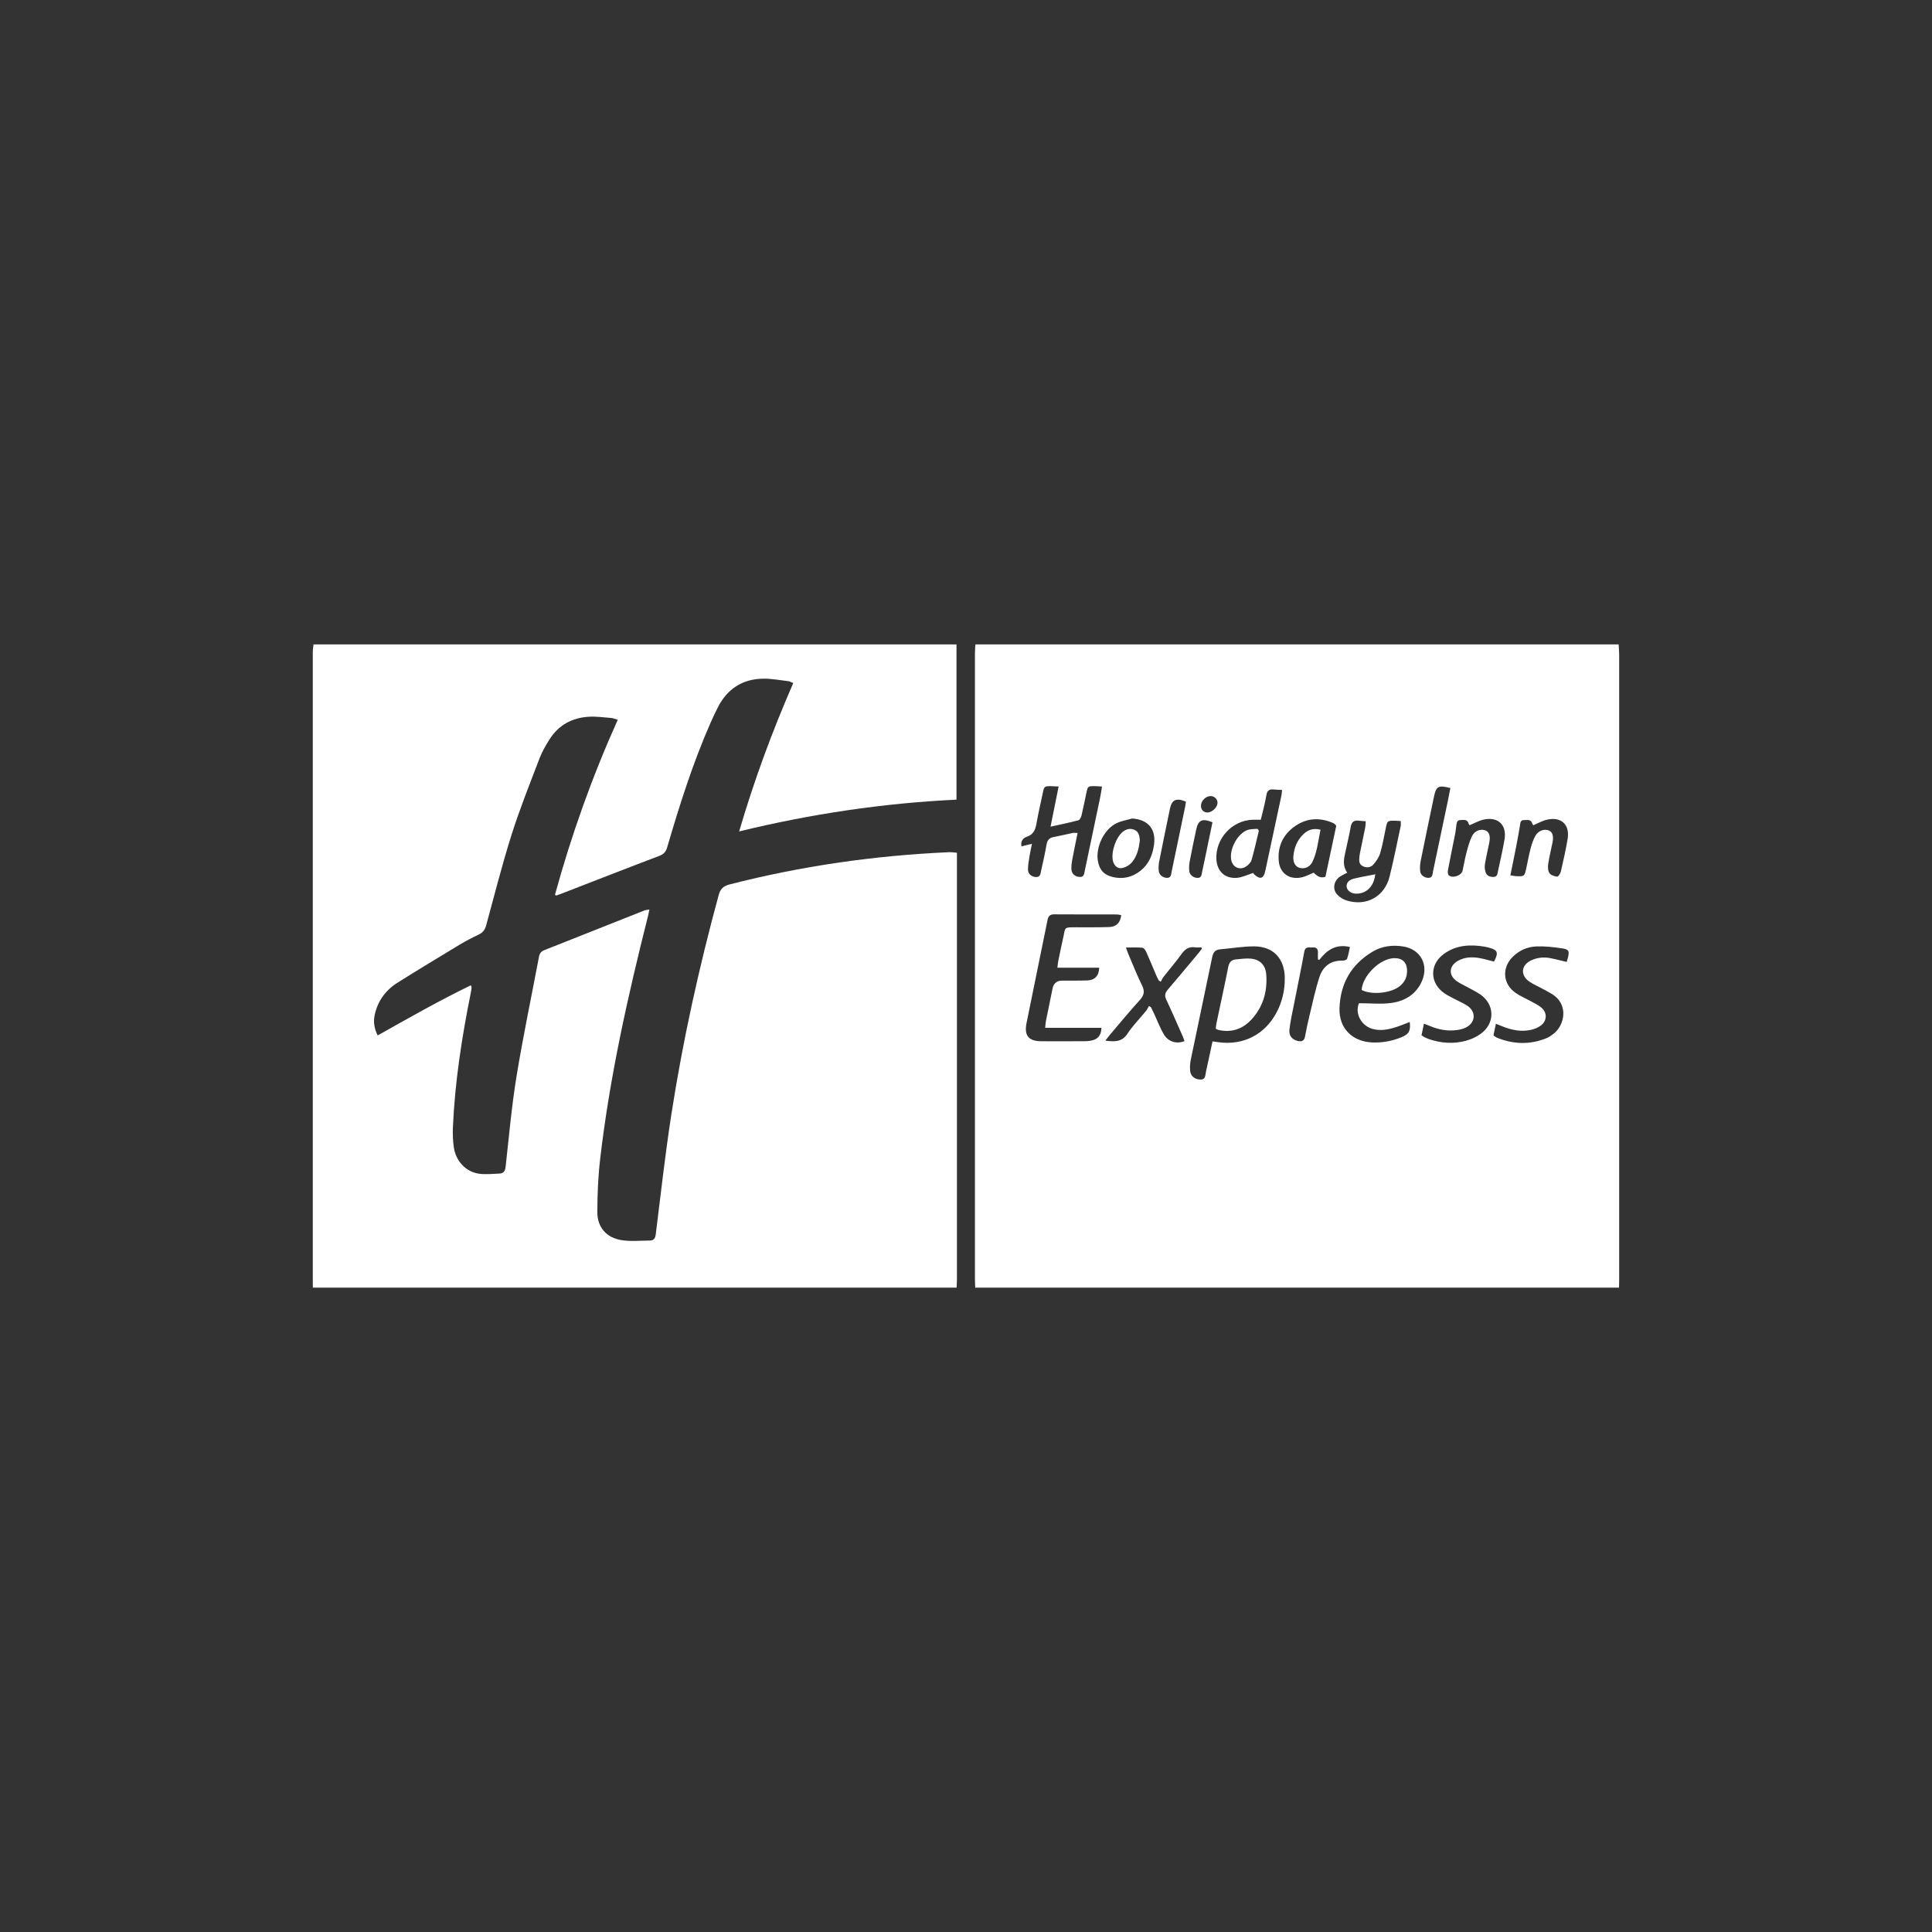 <?xml version="1.0" encoding="UTF-8"?><svg id="Layer_2" xmlns="http://www.w3.org/2000/svg" viewBox="0 0 500 500"><rect x="0" y="0" width="500" height="500" fill="#333333" stroke="none"/><defs><style>.cls-1{fill:#fff;}.cls-2{fill:none;}</style></defs><g id="Layer_1-2"><g><g><path class="cls-1" d="m419.01,333.24h-166.63c-.02-.84-.07-1.69-.07-2.53,0-38.87,0-77.73,0-116.6,0-15.02,0-30.04,0-45.06,0-.73.08-1.46.12-2.28h166.47c.05.96.14,1.83.14,2.7,0,53.89,0,107.77,0,161.66,0,.7-.02,1.41-.04,2.11Zm-105.22-63.73c.71.09,1.16.15,1.62.22,6.4.86,11.96-2.01,14.98-7.73,1.47-2.8,2.14-5.78,2.11-8.94-.06-4.97-2.93-8.11-7.9-8.14-2.93-.02-5.87.52-8.81.76-1.29.11-1.82.77-2.07,2.01-1.82,8.86-3.72,17.71-5.55,26.57-.19.91-.24,1.87-.17,2.79.1,1.4,1.15,2.25,2.54,2.33,1.54.09,1.36-1.13,1.56-2.02.58-2.55,1.11-5.12,1.7-7.85Zm-23.61-32.67c-.39-.06-.78-.18-1.17-.18-5.4-.01-10.8.01-16.2-.03-1.07,0-1.5.46-1.7,1.43-1.8,8.92-3.64,17.83-5.45,26.74-.64,3.19.55,4.65,3.79,4.67,3.8.02,7.61.02,11.41-.01.74,0,1.51-.11,2.21-.34,1.26-.4,1.95-1.49,1.98-3.12h-14.56c.09-.82.11-1.37.22-1.9.55-2.76,1.12-5.51,1.69-8.27q.42-2.03,2.46-2.04c2.21-.02,4.42.03,6.62-.06,1.86-.08,2.94-1.23,2.99-3.29h-10.82c.1-.77.13-1.23.22-1.68.41-2.02.82-4.05,1.28-6.06.63-2.76.08-2.72,3.31-2.72,2.86,0,5.73.03,8.59-.06,1.87-.06,2.91-1.13,3.12-3.09Zm61.52,22.79c2.9,0,5.69.3,8.39-.07,3.49-.48,6.4-2.22,7.9-5.64,1.84-4.22-.36-8.28-4.88-8.98-2.76-.43-5.46-.1-7.9,1.36-5.53,3.3-8.34,8.27-8.55,14.63-.17,5.13,3.24,8.59,8.38,8.85,2.67.13,5.24-.35,7.7-1.36,1.89-.77,2.38-1.67,2.1-3.93-1.19.45-2.34.94-3.53,1.32-2.03.65-4.1,1.07-6.22.43-2.88-.86-4.49-4.06-3.39-6.6Zm-65.65,9.69c2.42.3,4.29.39,5.72-1.78,1.39-2.1,3.2-3.92,4.8-5.89.32-.39.53-.87.79-1.3.17.1.33.2.5.3.28.58.57,1.15.84,1.73.81,1.74,1.49,3.56,2.44,5.22,1.15,2,3.31,2.67,5.41,1.84-.17-.47-.33-.94-.53-1.4-1.39-3.13-2.75-6.27-4.2-9.36-.47-1-.33-1.7.37-2.52,2.72-3.17,5.38-6.39,8.06-9.59.28-.34.53-.7.8-1.05l-.13-.34c-.54,0-1.09.06-1.63-.01-1.52-.22-2.53.38-3.43,1.62-1.47,2.06-3.14,3.98-4.7,5.97-.31.39-.51.87-.76,1.31-.17-.11-.35-.22-.52-.33-.22-.45-.46-.89-.66-1.35-.87-2.03-1.69-4.07-2.6-6.08-.19-.42-.62-1.01-.98-1.04-1.32-.13-2.67-.05-4.25-.05.29.78.46,1.31.67,1.81,1.15,2.67,2.21,5.39,3.5,7.99.77,1.55.52,2.59-.62,3.84-2.72,2.98-5.28,6.11-7.89,9.18-.29.35-.56.72-1.01,1.3Zm-14.17-55.39c.73-3.61,1.39-6.91,2.09-10.38-.8-.04-1.3-.08-1.8-.09-1.91-.01-1.92,0-2.31,1.84-.55,2.57-1.14,5.13-1.6,7.72-.29,1.61-.71,2.92-2.49,3.52-.96.32-1.71,1.12-1.4,2.5.47-.12.87-.22,1.26-.32.39-.09.78-.18,1.44-.34-.26,1.28-.5,2.31-.66,3.36-.17,1.11-.38,2.23-.37,3.34.02,1.13.98,1.86,2.06,1.9,1.19.04,1.17-.89,1.34-1.63.5-2.24,1.01-4.49,1.4-6.75.19-1.13.68-1.75,1.82-1.97,1.66-.31,3.3-.72,4.96-1.06.33-.07.69,0,1.26,0-.5,2.48-.98,4.76-1.41,7.05-.14.78-.23,1.58-.19,2.37.07,1.14.9,1.85,2.03,1.96,1.29.13,1.27-.87,1.44-1.65,1.32-6.24,2.63-12.48,3.93-18.73.2-.94.33-1.9.52-3.01-.78-.05-1.38-.11-1.97-.11-1.65,0-1.71.05-2.05,1.64-.43,2.02-.83,4.04-1.31,6.05-.11.44-.46,1.07-.81,1.16-2.25.59-4.53,1.05-7.16,1.64Zm114.63,54.04c.43.28.68.51.98.62,4.24,1.69,8.5,1.83,12.75.08.64-.26,1.24-.68,1.79-1.1,2.88-2.18,4.08-7.64-.45-10.36-.92-.56-1.89-1.05-2.84-1.56-.99-.54-2.04-.98-2.96-1.62-2.39-1.66-2.12-4.29.53-5.51,1.54-.7,3.17-.88,4.83-.57,1.42.27,2.81.65,4.31,1,.12-.39.24-.73.33-1.08.41-1.75.28-2.16-1.5-2.43-2.21-.34-4.47-.59-6.69-.5-2.28.09-4.39,1-6.07,2.66-2.9,2.86-2.61,7.05.72,9.36,1.22.85,2.63,1.44,3.94,2.16.9.5,1.86.94,2.65,1.58,1.62,1.3,1.61,3.45-.05,4.7-.72.55-1.65.92-2.54,1.12-2.62.59-5.13.04-7.56-.95-.45-.18-.91-.36-1.54-.62-.23,1.11-.42,2.01-.63,3Zm.13-19.1c1.25-2.32.97-3.03-1.31-3.62-.36-.09-.73-.19-1.1-.25-3.78-.64-7.43-.43-10.63,1.93-3.67,2.71-3.58,7.49.15,10.09.84.59,1.79,1.03,2.7,1.52,1.08.58,2.22,1.05,3.24,1.71,2.41,1.55,2.22,4.44-.36,5.69-.66.32-1.42.51-2.15.62-2.48.37-4.86-.07-7.15-1.05-.45-.19-.91-.35-1.52-.58-.24,1.16-.43,2.09-.62,2.99.35.24.52.4.73.49.42.2.85.4,1.3.55,3.15,1.05,6.39,1.25,9.57.36,1.53-.43,3.11-1.2,4.3-2.24,3.17-2.78,2.83-7.23-.6-9.65-1.03-.73-2.19-1.27-3.29-1.89-.94-.53-1.95-.96-2.83-1.57-2.29-1.58-2.12-4.03.34-5.36,1.74-.94,3.61-.99,5.49-.66,1.24.22,2.45.59,3.74.91Zm-37.98-23.03c-.73.39-1.28.65-1.79.97-1.63,1.03-2.12,3.2-.87,4.63.64.73,1.61,1.34,2.55,1.62,5.12,1.56,9.79-1.03,11.08-6.23,1.08-4.32,1.93-8.7,2.87-13.06.08-.38.01-.8.01-1.29-.58-.03-1.04-.07-1.5-.08-1.94-.01-1.97.01-2.38,1.95-.47,2.16-.8,4.35-1.44,6.45-.34,1.11-1.06,2.19-1.86,3.04-.69.73-1.8.81-2.76.26-.87-.5-.85-1.39-.77-2.25.04-.42.11-.84.19-1.25.45-2.16.91-4.32,1.34-6.48.09-.47.08-.97.12-1.58-.72-.06-1.27-.08-1.82-.15-1.27-.16-1.86.39-2.08,1.66-.4,2.26-.95,4.5-1.43,6.75-.36,1.67-.66,3.35.54,5.03Zm-24.32.09s.09.22.26.38c1.52,1.37,2.43,1.1,2.85-.89,1.4-6.51,2.79-13.03,4.18-19.54.08-.39.1-.8.17-1.44-.87-.05-1.6-.06-2.31-.13-1.04-.1-1.56.36-1.73,1.38-.17,1.06-.42,2.12-.66,3.17-.25,1.08-.53,2.15-.81,3.29-.84,0-1.49-.02-2.14,0-5.3.18-9.62,4.9-9.35,10.21.16,3.13,2.22,5.09,5.35,4.82,1.3-.11,2.56-.75,4.18-1.26Zm17.11,22.5c-.12-.04-.25-.09-.37-.13,0-.6-.02-1.2,0-1.79.04-.97-.43-1.4-1.37-1.31-.85.08-1.88-.39-2.16,1.1-.81,4.47-1.75,8.92-2.62,13.38-.44,2.25-.97,4.5-1.22,6.77-.19,1.65.72,2.63,2.2,2.96.99.21,1.62-.03,1.83-1.14.33-1.8.71-3.59,1.14-5.37.82-3.37,1.52-6.78,2.6-10.06.89-2.71,2.89-4.33,5.97-4.22.4.01,1.07-.21,1.17-.49.35-.93.49-1.94.74-3.05-3.66-.85-5.98.81-7.93,3.35Zm4.38-34.7c-.22-.28-.27-.36-.34-.42-.15-.11-.3-.24-.47-.31-3.39-1.46-6.7-1.35-9.78.75-3.17,2.16-4.63,5.29-4.3,9.07.28,3.29,2.92,5.01,6.14,4.19.98-.25,1.89-.75,2.89-1.16.78.72,1.58,1.54,3.05,1.07.94-4.42,1.89-8.88,2.8-13.19Zm34.48-.17c-.08-.14-.21-.29-.25-.45-.33-1.17-1.29-.88-2.09-.88-.92,0-.96.75-1.07,1.39-.11.65-.13,1.31-.26,1.95-.63,3.17-1.29,6.34-1.89,9.52-.09.46-.1,1.14.17,1.41.92.92,3.31.11,3.59-1.15.35-1.56.6-3.14,1.01-4.68.38-1.44.78-2.91,1.42-4.25.68-1.42,2.2-1.97,3.43-1.53,1.02.36,1.4,1.43,1.06,3.16-.36,1.84-.81,3.67-1.12,5.52-.12.71-.05,1.51.17,2.19.29.9,1.12,1.21,2.04,1.19.99-.02,1.02-.8,1.16-1.49.58-2.75,1.24-5.49,1.7-8.27.61-3.72-1.73-5.91-5.43-5.08-1.2.27-2.32.92-3.62,1.45Zm-87.29-1.74c-1.37.41-2.85.62-4.11,1.25-3.26,1.64-5.39,6.19-4.77,9.79.39,2.28,1.61,3.6,3.86,4.12,2.64.61,5.04.05,7.15-1.62,2.18-1.73,3.16-4.1,3.52-6.81.53-4-1.54-6.44-5.65-6.72Zm97.85,14.71c.65.1,1.05.2,1.46.22,2.16.11,2.23.04,2.68-2.09.37-1.74.69-3.5,1.15-5.22.28-1.08.66-2.17,1.2-3.13.75-1.35,2.32-1.88,3.5-1.38.93.39,1.26,1.42.93,3.1-.36,1.84-.83,3.66-1.11,5.52-.12.79-.09,1.78.31,2.4.34.54,1.28.84,2,.93.27.03.83-.78.95-1.29.65-2.83,1.3-5.67,1.77-8.54.6-3.66-1.73-5.78-5.38-4.91-1.2.28-2.31.93-3.52,1.44-.05-.09-.19-.23-.24-.4-.34-1.24-1.34-.95-2.19-.94-.94,0-.9.74-1.01,1.4-.31,1.85-.64,3.69-1,5.53-.46,2.38-.96,4.76-1.49,7.37Zm-15.51-22.59c-3.15-.8-3.68-.48-4.27,2.35-1.15,5.51-2.31,11.01-3.42,16.53-.17.86-.22,1.78-.13,2.65.1,1.01,1.09,1.71,2.1,1.72,1.12.01,1.06-.9,1.21-1.59,1.29-6.05,2.55-12.11,3.82-18.17.24-1.14.45-2.28.69-3.49Zm-68.45,3.51c-2.55-1.02-3.64-.5-4.14,1.89-.94,4.55-1.88,9.09-2.78,13.65-.15.77-.18,1.59-.11,2.37.09,1.03.99,1.75,2.02,1.83,1.22.09,1.17-.89,1.32-1.62,1.18-5.6,2.34-11.2,3.5-16.81.09-.44.13-.9.19-1.32Zm6.87,5.35c-2.63-1.08-3.68-.57-4.2,1.88-.58,2.75-1.17,5.5-1.69,8.27-.15.82-.2,1.68-.11,2.51.1.99,1.1,1.71,2.1,1.74,1.12.03,1.07-.88,1.23-1.57.46-2.06.87-4.13,1.3-6.19.46-2.19.91-4.38,1.38-6.63Zm-1.39-2.52c1.19.05,2.61-1.22,2.7-2.42.07-.94-.74-1.81-1.72-1.84-1.26-.04-2.54,1.2-2.56,2.48-.02,1.01.63,1.74,1.58,1.77Z"/><path class="cls-1" d="m247.59,333.24H80.96c0-.99-.01-1.97-.01-2.96,0-50.09,0-100.19,0-150.28,0-3.76,0-7.51,0-11.27,0-.64.12-1.27.19-1.95h166.4v40.17c-19.01.9-37.71,3.71-56.25,8.22,3.85-13.15,8.54-25.87,14.01-38.4-.6-.23-.92-.44-1.27-.48-2.19-.25-4.38-.69-6.57-.65-5.36.09-9.27,2.67-11.7,7.46-.64,1.26-1.24,2.53-1.81,3.82-4.63,10.51-8.08,21.42-11.3,32.42-.34,1.15-.92,1.75-2.07,2.18-8.47,3.21-16.91,6.52-25.36,9.79-.42.16-.85.31-1.28.46-.1-.07-.21-.15-.31-.22,4.24-15.44,9.6-30.49,16.25-45.28-.74-.21-1.21-.42-1.7-.46-1.91-.15-3.84-.43-5.75-.32-4.34.25-7.86,2.13-10.21,5.86-.97,1.54-1.91,3.15-2.56,4.84-2.51,6.57-5.14,13.12-7.26,19.82-2.45,7.73-4.43,15.61-6.57,23.44-.31,1.14-.84,1.89-1.91,2.4-1.7.81-3.37,1.67-4.98,2.64-5.39,3.25-10.77,6.5-16.09,9.85-3.06,1.93-5.09,4.71-5.87,8.29-.39,1.78-.15,3.51.76,5.34,8.02-4.51,15.91-9,24.12-12.98.11.33.2.46.19.58-.05.47-.12.93-.21,1.39-2.32,11.51-4.12,23.09-4.63,34.84-.07,1.68,0,3.39.23,5.05.5,3.6,3.06,6.39,6.49,6.9,1.74.25,3.55.04,5.32-.03,1.03-.04,1.48-.61,1.6-1.72.87-7.78,1.55-15.6,2.81-23.33,1.7-10.41,3.88-20.74,5.84-31.11.15-.82.57-1.34,1.34-1.65,8.64-3.42,17.28-6.86,25.92-10.28.35-.14.75-.15,1.3-.24-.16.74-.24,1.25-.37,1.74-5.21,20.67-9.87,41.45-12.35,62.65-.54,4.6-.74,9.26-.75,13.9-.01,3.97,2.39,6.68,6.33,7.28,2.37.36,4.85.11,7.27.09,1.02,0,1.39-.57,1.52-1.61,1.29-10.33,2.44-20.69,4.03-30.98,2.97-19.16,7.16-38.08,12.25-56.8.44-1.62,1.21-2.35,2.83-2.77,18.63-4.78,37.56-7.49,56.76-8.34.63-.03,1.26.08,2.07.14v2.41c0,36.01,0,72.02,0,108.03,0,.7-.05,1.41-.08,2.11Z"/><path class="cls-1" d="m314.64,266.24c.05-.47.06-.89.15-1.29,1.03-4.9,2.11-9.8,3.08-14.71.24-1.22.83-1.85,2-1.95,1.3-.11,2.62-.32,3.9-.19,2.34.23,3.75,1.71,3.93,4.06.33,4.19-.69,8.03-3.44,11.26-2.32,2.74-5.29,3.95-8.92,3.13-.18-.04-.34-.14-.7-.31Z"/><path class="cls-1" d="m352.39,256.2c.25-3.73,4.72-8.12,8.38-8.23,2.19-.06,3.4,1.14,3.38,3.34,0,1.49-.57,2.73-1.67,3.72-2.19,1.98-7.4,2.58-10.09,1.17Z"/><path class="cls-1" d="m355.93,226.26c-.32,2.65-1.68,4.41-3.8,4.9-.45.11-.93.15-1.39.11-1.23-.11-2.12-.85-2.23-1.78-.11-.96.55-1.78,1.87-2.1,1.8-.43,3.63-.75,5.54-1.13Z"/><path class="cls-1" d="m325.8,214.96c-.62,2.54-1.17,5.09-1.9,7.6-.19.65-.82,1.29-1.41,1.68-1.58,1.06-3.4.27-3.82-1.56-.64-2.76,1.55-6.95,4.22-7.89.79-.27,1.69-.21,2.54-.29.12.15.24.3.36.46Z"/><path class="cls-1" d="m341.75,214.72c-.62,2.93-.85,5.78-2.12,8.38-.64,1.32-2.1,1.86-3.32,1.5-1.08-.32-1.72-1.43-1.59-2.97.18-2.16.94-4.11,2.51-5.66,1.16-1.14,2.52-1.73,4.52-1.25Z"/><path class="cls-1" d="m294.99,217.39c-.22,2.08-.67,4.15-2.08,5.81-.56.66-1.46,1.19-2.31,1.41-1.23.33-2.16-.4-2.53-1.64-.66-2.23.72-6.37,2.61-7.78.89-.66,1.87-.88,2.91-.43,1.11.48,1.29,1.51,1.4,2.62Z"/></g><rect class="cls-2" width="500" height="500"/></g></g></svg>